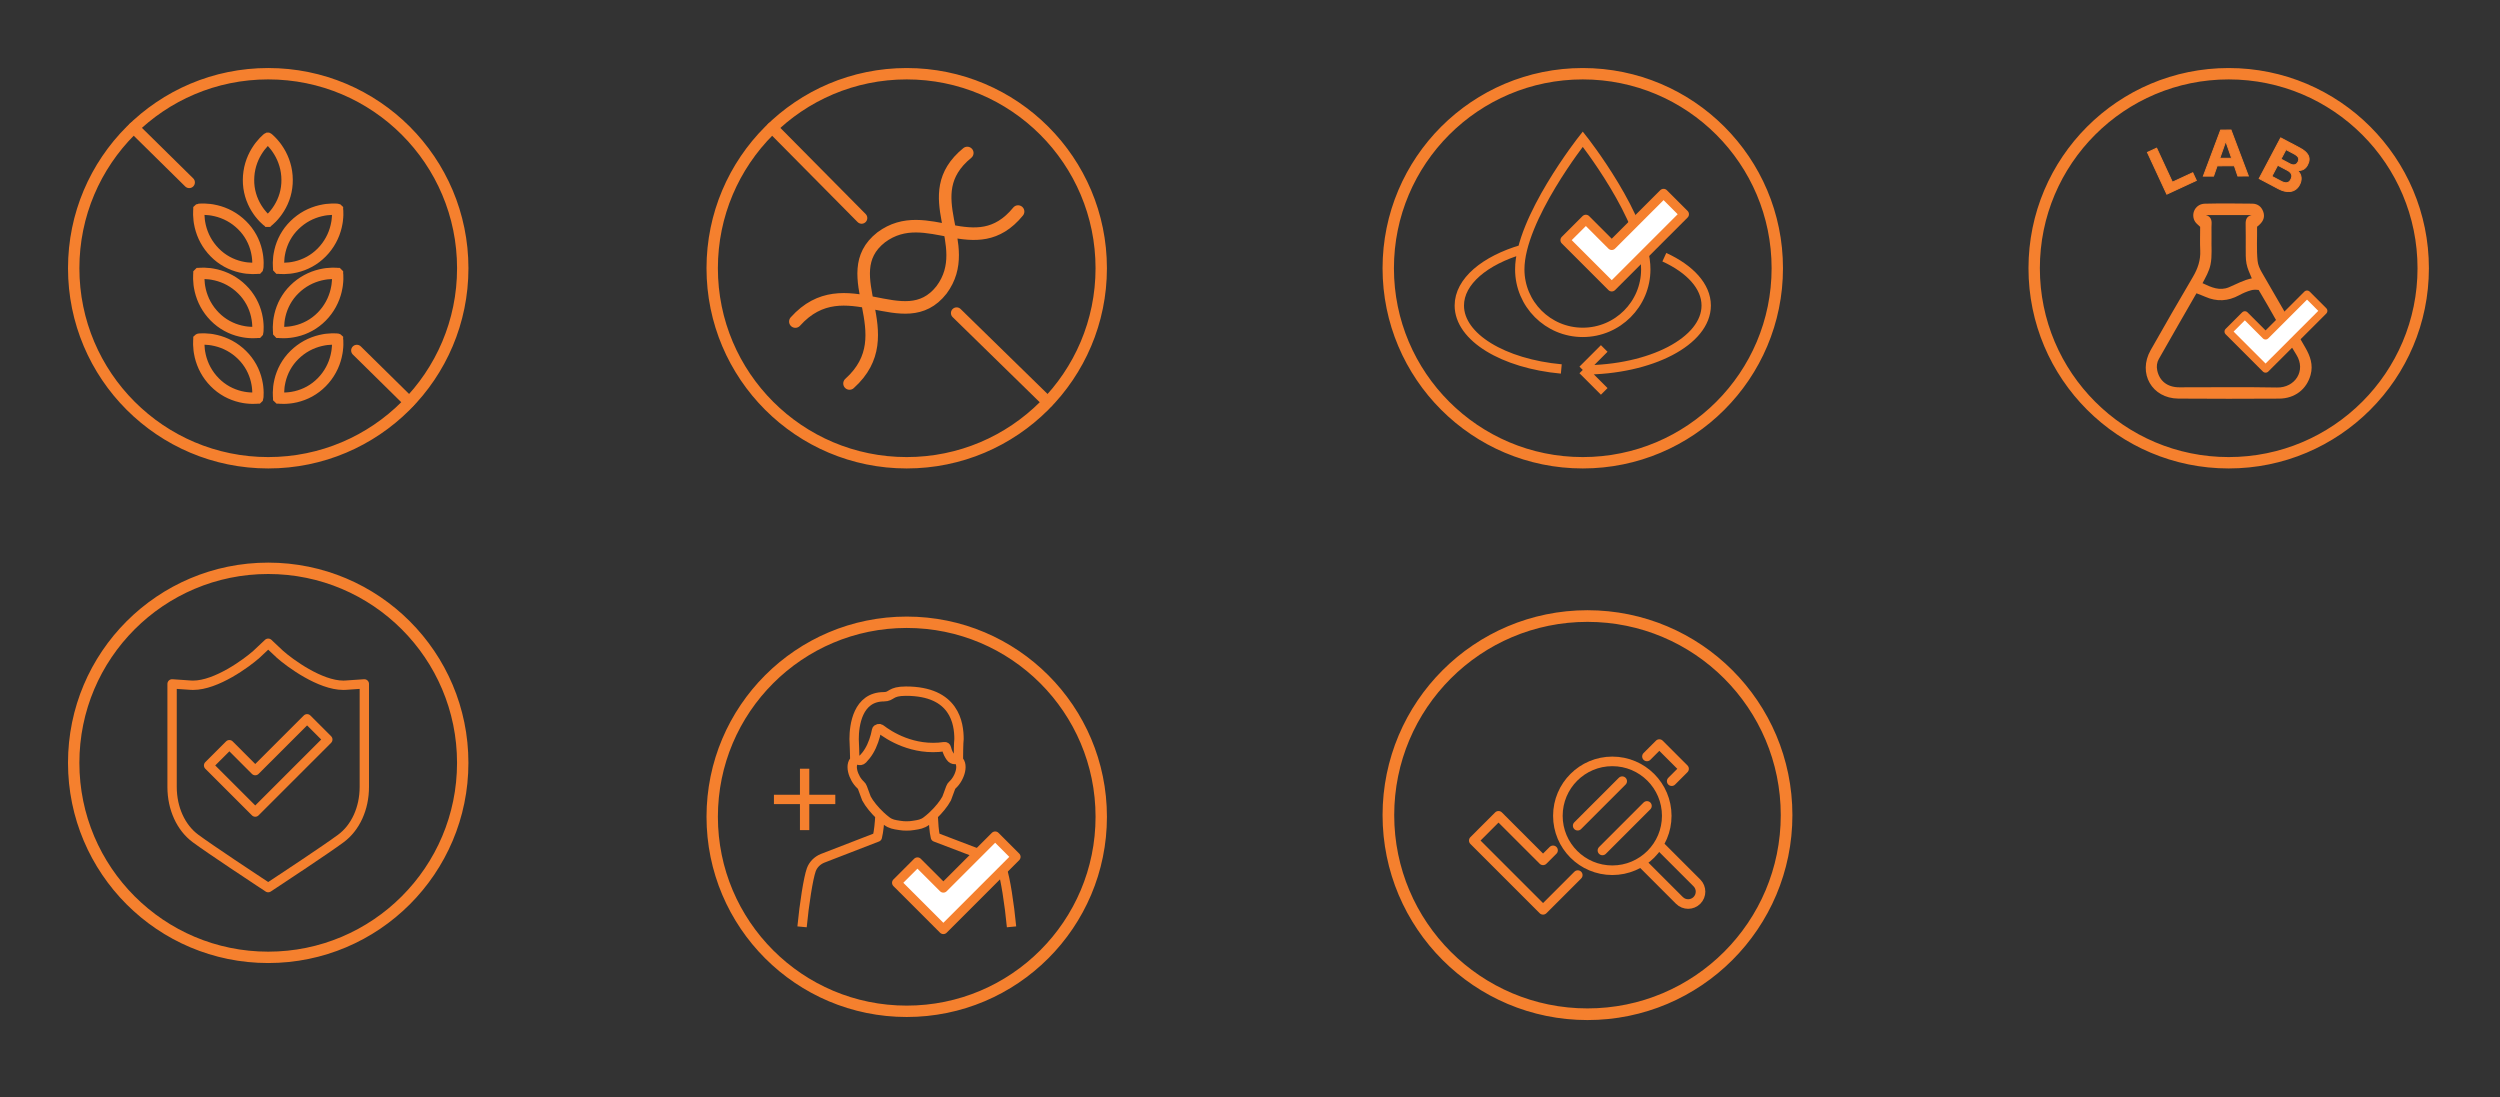 <?xml version="1.0" encoding="UTF-8"?> <svg xmlns="http://www.w3.org/2000/svg" width="278" height="122" viewBox="0 0 278 122" fill="none"><rect x="0" y="0" width="278" height="122" fill="#333333" stroke="none"/><path d="M51.458 29.828C51.458 41.775 41.773 51.459 29.828 51.459C17.88 51.459 8.195 41.775 8.195 29.828C8.195 17.881 17.88 8.197 29.828 8.197C41.773 8.197 51.458 17.881 51.458 29.828ZM31.006 44.253C31.006 44.253 31.009 44.253 31.016 44.255C31.024 44.255 31.035 44.258 31.048 44.258C31.074 44.26 31.117 44.266 31.167 44.269C31.27 44.276 31.418 44.282 31.593 44.279C31.769 44.276 31.973 44.266 32.196 44.24C32.252 44.234 32.309 44.224 32.367 44.217C32.424 44.209 32.482 44.199 32.543 44.19C32.661 44.17 32.783 44.144 32.908 44.117C33.154 44.057 33.41 43.981 33.663 43.884C33.917 43.788 34.171 43.673 34.418 43.537C34.664 43.401 34.904 43.245 35.132 43.072C35.36 42.899 35.578 42.707 35.78 42.502C35.982 42.297 36.171 42.078 36.341 41.847C36.511 41.617 36.666 41.375 36.8 41.127C36.935 40.881 37.051 40.626 37.147 40.372C37.242 40.118 37.32 39.864 37.379 39.616C37.408 39.493 37.434 39.373 37.454 39.253C37.46 39.222 37.464 39.195 37.469 39.166C37.475 39.136 37.48 39.107 37.483 39.078C37.487 39.049 37.492 39.022 37.496 38.994C37.499 38.965 37.502 38.937 37.505 38.909C37.533 38.689 37.547 38.483 37.551 38.31C37.556 38.137 37.55 37.991 37.544 37.888C37.54 37.839 37.536 37.798 37.534 37.77C37.534 37.757 37.533 37.746 37.531 37.739C37.53 37.733 37.53 37.728 37.53 37.728L37.518 37.717C37.518 37.717 37.515 37.716 37.507 37.716C37.499 37.716 37.49 37.713 37.475 37.713C37.449 37.711 37.408 37.705 37.358 37.704C37.255 37.696 37.112 37.691 36.937 37.696C36.762 37.7 36.56 37.713 36.338 37.74C36.31 37.743 36.282 37.748 36.254 37.751C36.225 37.755 36.196 37.76 36.169 37.763C36.14 37.767 36.111 37.772 36.081 37.776C36.053 37.783 36.023 37.787 35.994 37.792C35.874 37.813 35.754 37.839 35.629 37.868C35.383 37.927 35.129 38.003 34.875 38.099C34.62 38.196 34.366 38.312 34.118 38.446C33.87 38.581 33.63 38.734 33.4 38.906C33.169 39.077 32.95 39.265 32.745 39.467C32.538 39.669 32.348 39.885 32.173 40.115C32.002 40.342 31.847 40.582 31.71 40.828C31.574 41.074 31.459 41.328 31.363 41.584C31.266 41.837 31.19 42.091 31.132 42.341C31.102 42.464 31.077 42.584 31.058 42.704C31.047 42.765 31.036 42.823 31.029 42.88C31.021 42.938 31.013 42.995 31.007 43.051C30.982 43.273 30.969 43.478 30.968 43.654C30.965 43.831 30.969 43.975 30.978 44.079C30.982 44.129 30.986 44.171 30.989 44.199C30.989 44.212 30.992 44.223 30.992 44.231C30.994 44.238 30.994 44.241 30.994 44.241L31.006 44.253ZM28.648 44.253C28.648 44.253 28.645 44.253 28.637 44.255C28.629 44.255 28.619 44.258 28.605 44.258C28.579 44.26 28.537 44.266 28.486 44.269C28.383 44.276 28.237 44.282 28.061 44.279C27.884 44.276 27.681 44.266 27.457 44.24C27.401 44.234 27.346 44.224 27.287 44.217C27.229 44.209 27.171 44.199 27.11 44.19C26.992 44.17 26.87 44.144 26.747 44.117C26.499 44.057 26.245 43.981 25.99 43.884C25.736 43.788 25.482 43.673 25.236 43.537C24.99 43.401 24.749 43.245 24.521 43.072C24.293 42.899 24.076 42.707 23.875 42.502C23.673 42.297 23.484 42.078 23.313 41.847C23.142 41.617 22.987 41.375 22.853 41.127C22.718 40.881 22.603 40.626 22.507 40.372C22.411 40.118 22.334 39.864 22.274 39.616C22.245 39.493 22.219 39.373 22.2 39.253C22.194 39.222 22.189 39.195 22.184 39.166C22.18 39.136 22.175 39.107 22.171 39.078C22.166 39.049 22.163 39.022 22.159 38.994C22.154 38.965 22.151 38.937 22.148 38.909C22.121 38.689 22.107 38.483 22.104 38.31C22.099 38.137 22.104 37.991 22.11 37.888C22.113 37.839 22.118 37.798 22.119 37.77C22.121 37.757 22.122 37.746 22.122 37.739C22.124 37.733 22.124 37.728 22.124 37.728L22.136 37.717C22.136 37.717 22.139 37.716 22.146 37.716C22.154 37.716 22.165 37.713 22.178 37.713C22.204 37.711 22.245 37.705 22.296 37.704C22.399 37.696 22.543 37.691 22.717 37.696C22.891 37.7 23.095 37.713 23.316 37.74C23.343 37.743 23.372 37.748 23.399 37.751C23.428 37.755 23.457 37.76 23.484 37.763C23.513 37.767 23.544 37.772 23.573 37.776C23.602 37.783 23.63 37.787 23.659 37.792C23.779 37.813 23.899 37.839 24.024 37.868C24.27 37.927 24.524 38.003 24.778 38.099C25.034 38.196 25.288 38.312 25.535 38.446C25.783 38.581 26.023 38.734 26.255 38.906C26.484 39.077 26.705 39.265 26.91 39.467C27.115 39.669 27.307 39.885 27.48 40.115C27.652 40.342 27.808 40.582 27.944 40.828C28.079 41.074 28.196 41.328 28.292 41.584C28.388 41.837 28.465 42.091 28.523 42.341C28.552 42.464 28.576 42.584 28.596 42.704C28.607 42.765 28.617 42.823 28.625 42.88C28.633 42.938 28.64 42.995 28.646 43.051C28.674 43.273 28.684 43.478 28.686 43.654C28.69 43.831 28.684 43.975 28.675 44.079C28.674 44.129 28.667 44.171 28.664 44.199C28.664 44.212 28.661 44.223 28.661 44.231C28.661 44.238 28.66 44.241 28.66 44.241L28.648 44.253ZM31.006 36.953C31.006 36.953 31.009 36.953 31.016 36.954C31.024 36.954 31.035 36.956 31.048 36.957C31.074 36.96 31.117 36.965 31.167 36.968C31.27 36.975 31.418 36.981 31.593 36.978C31.769 36.975 31.973 36.965 32.196 36.939C32.252 36.933 32.309 36.925 32.367 36.916C32.424 36.91 32.482 36.899 32.543 36.889C32.661 36.869 32.783 36.844 32.908 36.814C33.154 36.758 33.41 36.68 33.663 36.585C33.917 36.487 34.171 36.372 34.418 36.236C34.664 36.1 34.904 35.946 35.132 35.771C35.36 35.599 35.578 35.408 35.78 35.203C35.982 34.996 36.171 34.777 36.341 34.547C36.511 34.316 36.666 34.076 36.8 33.828C36.935 33.58 37.051 33.326 37.147 33.071C37.242 32.817 37.32 32.563 37.379 32.315C37.408 32.192 37.434 32.072 37.454 31.952C37.46 31.923 37.464 31.894 37.469 31.864C37.475 31.835 37.48 31.806 37.483 31.777C37.487 31.748 37.492 31.721 37.496 31.692C37.499 31.665 37.502 31.636 37.505 31.608C37.533 31.386 37.547 31.184 37.551 31.009C37.556 30.836 37.55 30.69 37.544 30.588C37.54 30.538 37.536 30.497 37.534 30.47C37.534 30.457 37.533 30.447 37.531 30.439C37.53 30.431 37.53 30.428 37.53 30.428L37.518 30.416C37.518 30.416 37.515 30.416 37.507 30.415C37.499 30.413 37.49 30.413 37.475 30.412C37.449 30.409 37.408 30.404 37.358 30.403C37.255 30.397 37.112 30.392 36.937 30.396C36.762 30.4 36.56 30.413 36.338 30.439C36.31 30.444 36.282 30.447 36.254 30.451C36.225 30.454 36.196 30.459 36.169 30.463C36.14 30.468 36.111 30.473 36.081 30.477C36.053 30.482 36.023 30.486 35.994 30.492C35.874 30.512 35.754 30.538 35.629 30.567C35.383 30.626 35.129 30.704 34.875 30.799C34.62 30.895 34.366 31.011 34.118 31.146C33.87 31.28 33.63 31.435 33.4 31.605C33.169 31.776 32.95 31.964 32.745 32.168C32.538 32.368 32.348 32.586 32.173 32.814C32.002 33.042 31.847 33.282 31.71 33.529C31.574 33.775 31.459 34.029 31.363 34.283C31.266 34.537 31.19 34.792 31.132 35.038C31.102 35.163 31.077 35.285 31.058 35.403C31.047 35.464 31.036 35.52 31.029 35.58C31.021 35.637 31.013 35.694 31.007 35.75C30.982 35.972 30.969 36.177 30.968 36.353C30.965 36.528 30.969 36.674 30.978 36.779C30.982 36.829 30.986 36.87 30.989 36.898C30.989 36.911 30.992 36.924 30.992 36.93C30.994 36.936 30.994 36.94 30.994 36.94L31.006 36.953ZM28.648 36.953C28.648 36.953 28.645 36.953 28.637 36.954C28.629 36.954 28.619 36.956 28.605 36.957C28.579 36.96 28.537 36.965 28.486 36.968C28.383 36.975 28.237 36.981 28.061 36.978C27.884 36.975 27.681 36.965 27.457 36.939C27.401 36.933 27.346 36.925 27.287 36.916C27.229 36.91 27.171 36.899 27.11 36.889C26.992 36.869 26.87 36.844 26.747 36.814C26.499 36.758 26.245 36.68 25.99 36.585C25.736 36.487 25.482 36.372 25.236 36.236C24.99 36.1 24.749 35.946 24.521 35.771C24.293 35.599 24.076 35.408 23.875 35.203C23.673 34.996 23.484 34.777 23.313 34.547C23.142 34.316 22.987 34.076 22.853 33.828C22.718 33.58 22.603 33.326 22.507 33.071C22.411 32.817 22.334 32.563 22.274 32.315C22.245 32.192 22.219 32.072 22.2 31.952C22.194 31.923 22.189 31.894 22.184 31.864C22.18 31.835 22.175 31.806 22.171 31.777C22.166 31.748 22.163 31.721 22.159 31.692C22.154 31.665 22.151 31.636 22.148 31.608C22.121 31.386 22.107 31.184 22.104 31.009C22.099 30.836 22.104 30.69 22.11 30.588C22.113 30.538 22.118 30.497 22.119 30.47C22.121 30.457 22.122 30.447 22.122 30.439C22.124 30.431 22.124 30.428 22.124 30.428L22.136 30.416C22.136 30.416 22.139 30.416 22.146 30.415C22.154 30.413 22.165 30.413 22.178 30.412C22.204 30.409 22.245 30.404 22.296 30.403C22.399 30.397 22.543 30.392 22.717 30.396C22.891 30.4 23.095 30.413 23.316 30.439C23.343 30.444 23.372 30.447 23.399 30.451C23.428 30.454 23.457 30.459 23.484 30.463C23.513 30.468 23.544 30.473 23.573 30.477C23.602 30.482 23.63 30.486 23.659 30.492C23.779 30.512 23.899 30.538 24.024 30.567C24.27 30.626 24.524 30.704 24.778 30.799C25.034 30.895 25.288 31.011 25.535 31.146C25.783 31.28 26.023 31.435 26.255 31.605C26.484 31.776 26.705 31.964 26.91 32.168C27.115 32.368 27.307 32.586 27.48 32.814C27.652 33.042 27.808 33.282 27.944 33.529C28.079 33.775 28.196 34.029 28.292 34.283C28.388 34.537 28.465 34.792 28.523 35.038C28.552 35.163 28.576 35.285 28.596 35.403C28.607 35.464 28.617 35.52 28.625 35.58C28.633 35.637 28.64 35.694 28.646 35.75C28.674 35.972 28.684 36.177 28.686 36.353C28.69 36.528 28.684 36.674 28.675 36.779C28.674 36.829 28.667 36.87 28.664 36.898C28.664 36.911 28.661 36.924 28.661 36.93C28.661 36.936 28.66 36.94 28.66 36.94L28.648 36.953ZM31.006 29.82H31.016C31.024 29.822 31.035 29.823 31.048 29.825C31.074 29.826 31.117 29.832 31.167 29.835C31.27 29.843 31.418 29.848 31.593 29.846C31.769 29.843 31.973 29.831 32.196 29.807C32.252 29.801 32.309 29.791 32.367 29.784C32.424 29.776 32.482 29.766 32.543 29.756C32.661 29.737 32.783 29.711 32.908 29.682C33.154 29.624 33.41 29.547 33.663 29.451C33.917 29.355 34.171 29.239 34.418 29.103C34.664 28.967 34.904 28.812 35.132 28.639C35.36 28.466 35.578 28.274 35.78 28.069C35.982 27.864 36.171 27.645 36.341 27.413C36.511 27.182 36.666 26.942 36.8 26.694C36.935 26.447 37.051 26.193 37.147 25.939C37.242 25.683 37.32 25.429 37.379 25.183C37.408 25.06 37.434 24.938 37.454 24.82C37.46 24.789 37.464 24.76 37.469 24.732C37.475 24.703 37.48 24.674 37.483 24.645C37.487 24.616 37.492 24.587 37.496 24.56C37.499 24.531 37.502 24.503 37.505 24.475C37.533 24.254 37.547 24.05 37.551 23.877C37.556 23.702 37.55 23.558 37.544 23.454C37.54 23.406 37.536 23.363 37.534 23.337C37.534 23.324 37.533 23.313 37.531 23.305C37.53 23.299 37.53 23.295 37.53 23.295L37.518 23.284C37.518 23.284 37.515 23.283 37.507 23.283C37.499 23.281 37.49 23.28 37.475 23.278C37.449 23.276 37.408 23.272 37.358 23.269C37.255 23.263 37.112 23.258 36.937 23.263C36.762 23.267 36.56 23.28 36.338 23.307C36.31 23.31 36.282 23.315 36.254 23.318C36.225 23.321 36.196 23.325 36.169 23.33C36.14 23.334 36.111 23.339 36.081 23.343C36.053 23.348 36.023 23.354 35.994 23.359C35.874 23.378 35.754 23.404 35.629 23.435C35.383 23.494 35.129 23.57 34.875 23.666C34.62 23.762 34.366 23.877 34.118 24.012C33.87 24.146 33.63 24.301 33.4 24.472C33.169 24.643 32.95 24.832 32.745 25.034C32.538 25.236 32.348 25.452 32.173 25.68C32.002 25.908 31.847 26.149 31.71 26.395C31.574 26.641 31.459 26.895 31.363 27.149C31.266 27.404 31.19 27.658 31.132 27.906C31.102 28.031 31.077 28.151 31.058 28.271C31.047 28.33 31.036 28.388 31.029 28.446C31.021 28.505 31.013 28.561 31.007 28.616C30.982 28.84 30.969 29.045 30.968 29.22C30.965 29.396 30.969 29.542 30.978 29.645C30.982 29.696 30.986 29.738 30.989 29.766C30.989 29.779 30.992 29.79 30.992 29.796C30.994 29.804 30.994 29.807 30.994 29.807L31.006 29.82ZM28.648 29.82H28.637C28.629 29.822 28.619 29.823 28.605 29.825C28.579 29.826 28.537 29.832 28.486 29.835C28.383 29.843 28.237 29.848 28.061 29.846C27.884 29.843 27.681 29.831 27.457 29.807C27.401 29.801 27.346 29.791 27.287 29.784C27.229 29.776 27.171 29.766 27.11 29.756C26.992 29.737 26.87 29.711 26.747 29.682C26.499 29.624 26.245 29.547 25.99 29.451C25.736 29.355 25.482 29.239 25.236 29.103C24.99 28.967 24.749 28.812 24.521 28.639C24.293 28.466 24.076 28.274 23.875 28.069C23.673 27.864 23.484 27.645 23.313 27.413C23.142 27.182 22.987 26.942 22.853 26.694C22.718 26.447 22.603 26.193 22.507 25.939C22.411 25.683 22.334 25.429 22.274 25.183C22.245 25.06 22.219 24.938 22.2 24.82C22.194 24.789 22.189 24.76 22.184 24.732C22.18 24.703 22.175 24.674 22.171 24.645C22.166 24.616 22.163 24.587 22.159 24.56C22.154 24.531 22.151 24.503 22.148 24.475C22.121 24.254 22.107 24.05 22.104 23.877C22.099 23.702 22.104 23.558 22.11 23.454C22.113 23.406 22.118 23.363 22.119 23.337C22.121 23.324 22.122 23.313 22.122 23.305C22.124 23.299 22.124 23.295 22.124 23.295L22.136 23.284C22.136 23.284 22.139 23.283 22.146 23.283C22.154 23.281 22.165 23.28 22.178 23.278C22.204 23.276 22.245 23.272 22.296 23.269C22.399 23.263 22.543 23.258 22.717 23.263C22.891 23.267 23.095 23.28 23.316 23.307C23.343 23.31 23.372 23.315 23.399 23.318C23.428 23.321 23.457 23.325 23.484 23.33C23.513 23.334 23.544 23.339 23.573 23.343C23.602 23.348 23.63 23.354 23.659 23.359C23.779 23.378 23.899 23.404 24.024 23.435C24.27 23.494 24.524 23.57 24.778 23.666C25.034 23.762 25.288 23.877 25.535 24.012C25.783 24.146 26.023 24.301 26.255 24.472C26.484 24.643 26.705 24.832 26.91 25.034C27.115 25.236 27.307 25.452 27.48 25.68C27.652 25.908 27.808 26.149 27.944 26.395C28.079 26.641 28.196 26.895 28.292 27.149C28.388 27.404 28.465 27.658 28.523 27.906C28.552 28.031 28.576 28.151 28.596 28.271C28.607 28.33 28.617 28.388 28.625 28.446C28.633 28.505 28.64 28.561 28.646 28.616C28.674 28.84 28.684 29.045 28.686 29.22C28.69 29.396 28.684 29.542 28.675 29.645C28.674 29.696 28.667 29.738 28.664 29.766C28.664 29.779 28.661 29.79 28.661 29.796C28.661 29.804 28.66 29.807 28.66 29.807L28.648 29.82ZM29.773 24.602C29.773 24.602 29.77 24.599 29.764 24.595C29.758 24.592 29.748 24.584 29.739 24.575C29.718 24.558 29.685 24.532 29.647 24.499C29.567 24.432 29.461 24.332 29.338 24.207C29.216 24.081 29.078 23.927 28.94 23.751C28.905 23.707 28.871 23.661 28.835 23.616C28.8 23.569 28.766 23.52 28.73 23.471C28.66 23.372 28.591 23.269 28.524 23.161C28.391 22.945 28.265 22.711 28.154 22.462C28.041 22.215 27.944 21.954 27.866 21.683C27.787 21.413 27.728 21.133 27.688 20.85C27.65 20.566 27.632 20.278 27.635 19.989C27.637 19.701 27.658 19.412 27.701 19.129C27.743 18.845 27.804 18.565 27.884 18.294C27.963 18.025 28.062 17.764 28.173 17.516C28.286 17.268 28.41 17.034 28.544 16.818C28.611 16.708 28.678 16.605 28.748 16.506C28.765 16.482 28.782 16.458 28.8 16.435C28.816 16.41 28.835 16.386 28.851 16.363C28.868 16.34 28.885 16.316 28.902 16.295C28.92 16.272 28.936 16.249 28.955 16.227C29.092 16.052 29.227 15.898 29.347 15.772C29.467 15.646 29.572 15.547 29.65 15.478C29.686 15.447 29.72 15.419 29.739 15.402C29.75 15.393 29.759 15.387 29.764 15.383C29.77 15.378 29.773 15.377 29.773 15.377H29.79C29.79 15.377 29.793 15.378 29.797 15.383C29.803 15.387 29.812 15.393 29.823 15.402C29.843 15.419 29.875 15.447 29.913 15.478C29.989 15.547 30.095 15.646 30.215 15.772C30.335 15.898 30.471 16.052 30.607 16.227C30.624 16.249 30.641 16.272 30.659 16.295C30.676 16.316 30.693 16.34 30.711 16.363C30.728 16.386 30.744 16.41 30.762 16.435C30.779 16.458 30.796 16.482 30.813 16.506C30.883 16.605 30.951 16.708 31.018 16.818C31.15 17.034 31.275 17.268 31.387 17.516C31.5 17.764 31.597 18.025 31.676 18.294C31.757 18.565 31.819 18.845 31.86 19.129C31.903 19.412 31.924 19.701 31.926 19.989C31.929 20.278 31.91 20.566 31.872 20.85C31.834 21.133 31.774 21.413 31.696 21.683C31.617 21.954 31.52 22.215 31.409 22.462C31.296 22.711 31.17 22.945 31.036 23.161C30.969 23.269 30.901 23.372 30.831 23.471C30.796 23.52 30.762 23.569 30.726 23.616C30.691 23.661 30.658 23.707 30.621 23.751C30.483 23.927 30.346 24.081 30.223 24.207C30.101 24.332 29.993 24.432 29.914 24.499C29.878 24.532 29.843 24.558 29.823 24.575C29.812 24.584 29.803 24.592 29.799 24.595C29.793 24.599 29.79 24.602 29.79 24.602H29.773Z" stroke="#F5802E" stroke-width="1.265" stroke-miterlimit="10"></path><path d="M39.679 38.972L45.495 44.701M14.869 14.205L21.04 20.285" stroke="#F5802E" stroke-width="1.265" stroke-miterlimit="10" stroke-linecap="round"></path><path d="M178.391 38.75L176.004 41.137M176.004 41.137L178.391 43.524M176.004 41.137C183.585 41.137 189.73 37.931 189.73 33.976C189.73 31.834 187.93 29.912 185.075 28.6M173.617 41.029C167.174 40.44 162.276 37.505 162.276 33.976C162.276 31.29 165.109 28.951 169.298 27.724M183.01 29.953C183.01 33.823 179.873 36.959 176.004 36.959C172.135 36.959 168.998 33.823 168.998 29.953C168.998 24.349 176.004 15.475 176.004 15.475C176.004 15.475 183.01 24.349 183.01 29.953Z" stroke="#F5802E" stroke-width="1.04" stroke-miterlimit="10"></path><path d="M154.373 29.828C154.373 17.882 164.058 8.198 176.004 8.198C187.95 8.198 197.635 17.882 197.635 29.828C197.635 41.775 187.95 51.459 176.004 51.459C164.058 51.459 154.373 41.775 154.373 29.828Z" stroke="#F5802E" stroke-width="1.265" stroke-miterlimit="10"></path><path d="M184.988 21.518L179.226 27.28L176.346 24.399L174.04 26.704L179.226 31.89L187.293 23.823L184.988 21.518Z" fill="white" stroke="#F5802E" stroke-width="1.04" stroke-miterlimit="10" stroke-linejoin="round"></path><path d="M8.194 84.826C8.194 72.88 17.878 63.196 29.824 63.196C41.771 63.196 51.455 72.88 51.455 84.826C51.455 96.773 41.771 106.457 29.824 106.457C17.878 106.457 8.194 96.773 8.194 84.826Z" stroke="#F5802E" stroke-width="1.265" stroke-miterlimit="10"></path><path d="M29.824 98.703L28.757 97.999C28.541 97.856 23.448 94.499 21.743 93.239C20.11 92.032 19.136 89.89 19.136 87.507V76.049L21.211 76.192C21.296 76.2 21.383 76.201 21.47 76.201C24.065 76.201 27.416 73.734 28.514 72.762L29.824 71.529L31.135 72.762C32.231 73.734 35.583 76.201 38.179 76.201C38.265 76.201 38.352 76.2 38.437 76.192L40.513 76.049V87.507C40.513 89.89 39.538 92.032 37.905 93.239C36.201 94.499 31.107 97.856 30.891 97.999L29.824 98.703Z" stroke="#F5802E" stroke-width="1.04" stroke-miterlimit="10" stroke-linecap="round" stroke-linejoin="round"></path><path d="M34.147 79.93L28.384 85.692L25.505 82.811L23.198 85.116L28.384 90.302L36.452 82.235L34.147 79.93Z" stroke="#F5802E" stroke-width="1.04" stroke-miterlimit="10" stroke-linejoin="round"></path><path d="M154.389 90.644C154.389 78.416 164.301 68.504 176.528 68.504C188.756 68.504 198.668 78.416 198.668 90.644C198.668 102.871 188.756 112.783 176.528 112.783C164.301 112.783 154.389 102.871 154.389 90.644Z" stroke="#F5802E" stroke-width="1.295" stroke-miterlimit="10"></path><path d="M178.19 94.57L183.141 89.618M185.893 86.867L187.268 85.492L184.517 82.74L183.141 84.116M180.39 86.867L175.438 91.819M172.699 94.558L171.587 95.67L166.635 90.719L163.884 93.47L171.587 101.173L175.449 97.311" stroke="#F5802E" stroke-width="1.065" stroke-miterlimit="10" stroke-linecap="round" stroke-linejoin="round"></path><path d="M182.485 95.858L186.75 100.125C187.289 100.662 188.16 100.662 188.697 100.125C189.234 99.588 189.234 98.717 188.697 98.18L184.43 93.913M185.342 90.718C185.342 94.061 182.632 96.77 179.29 96.77C175.947 96.77 173.236 94.061 173.236 90.718C173.236 87.375 175.947 84.666 179.29 84.666C182.632 84.666 185.342 87.375 185.342 90.718Z" stroke="#F5802E" stroke-width="1.065" stroke-miterlimit="10" stroke-linejoin="round"></path><path d="M88.443 35.757C93.962 29.607 100.53 37.56 104.701 32.231C108.485 27.121 101.805 21.722 107.562 17.012M94.466 42.644C100.616 37.125 92.664 30.557 97.993 26.387C103.103 22.602 108.502 29.283 113.211 23.525" stroke="#F5802E" stroke-width="1.395" stroke-miterlimit="10" stroke-linecap="round"></path><path d="M79.196 29.828C79.196 17.882 88.88 8.198 100.826 8.198C112.773 8.198 122.457 17.882 122.457 29.828C122.457 41.775 112.773 51.459 100.826 51.459C88.88 51.459 79.196 41.775 79.196 29.828Z" stroke="#F5802E" stroke-width="1.265" stroke-miterlimit="10"></path><path d="M106.376 34.812L116.495 44.701M85.87 14.205L95.811 24.246" stroke="#F5802E" stroke-width="1.265" stroke-miterlimit="10" stroke-linecap="round"></path><path d="M226.2 29.828C226.2 17.882 235.884 8.198 247.83 8.198C259.777 8.198 269.461 17.882 269.461 29.828C269.461 41.775 259.777 51.459 247.83 51.459C235.884 51.459 226.2 41.775 226.2 29.828Z" stroke="#F5802E" stroke-width="1.265" stroke-miterlimit="10"></path><path d="M239.818 16.474L241.572 20.259L243.834 19.209L244.233 20.068L240.949 21.59L238.796 16.946L239.818 16.474ZM248.09 14.459L250.018 19.572L248.849 19.575L248.46 18.436L246.545 18.441L246.147 19.583L245.014 19.586L246.936 14.463L248.09 14.459ZM248.163 17.599L247.512 15.722H247.499L246.837 17.603L248.163 17.599ZM255.744 16.46C255.96 16.574 256.145 16.695 256.302 16.828C256.46 16.96 256.578 17.101 256.661 17.256C256.741 17.41 256.779 17.577 256.772 17.757C256.765 17.938 256.706 18.134 256.594 18.344C256.474 18.573 256.321 18.736 256.139 18.833C255.954 18.93 255.735 18.975 255.481 18.964C255.718 19.191 255.852 19.443 255.882 19.715C255.913 19.989 255.855 20.265 255.704 20.55C255.584 20.778 255.435 20.951 255.259 21.071C255.081 21.191 254.889 21.264 254.684 21.292C254.479 21.317 254.264 21.305 254.047 21.255C253.828 21.203 253.617 21.123 253.414 21.016L251.221 19.856L253.614 15.333L255.744 16.46ZM253.69 20.173C253.787 20.224 253.886 20.264 253.983 20.291C254.082 20.32 254.178 20.329 254.267 20.32C254.359 20.312 254.444 20.282 254.526 20.226C254.605 20.171 254.676 20.084 254.739 19.966C254.863 19.733 254.885 19.534 254.807 19.364C254.728 19.197 254.581 19.055 254.365 18.941L253.282 18.369L252.625 19.61L253.69 20.173ZM254.649 18.224C254.825 18.318 254.993 18.353 255.152 18.328C255.31 18.302 255.441 18.196 255.542 18.006C255.596 17.901 255.624 17.804 255.621 17.716C255.619 17.629 255.596 17.55 255.554 17.477C255.51 17.405 255.452 17.342 255.377 17.282C255.301 17.225 255.221 17.171 255.133 17.124L254.201 16.632L253.641 17.69L254.649 18.224Z" stroke="#F5802E" stroke-width="0.106" stroke-miterlimit="3.303"></path><path d="M239.818 16.473L241.572 20.258L243.834 19.208L244.233 20.067L240.949 21.589L238.796 16.945L239.818 16.473Z" fill="#F5802E"></path><path d="M248.088 14.459L250.016 19.572L248.848 19.575L248.457 18.436L246.545 18.441L246.145 19.583L245.014 19.586L246.934 14.462L248.088 14.459ZM248.162 17.599L247.51 15.722H247.496L246.835 17.603L248.162 17.599Z" fill="#F5802E"></path><path d="M255.743 16.459C255.959 16.573 256.144 16.694 256.301 16.827C256.459 16.959 256.578 17.1 256.66 17.255C256.74 17.409 256.778 17.576 256.771 17.756C256.765 17.936 256.705 18.133 256.593 18.344C256.473 18.572 256.321 18.735 256.138 18.832C255.953 18.929 255.734 18.973 255.48 18.963C255.717 19.191 255.851 19.442 255.881 19.714C255.912 19.988 255.852 20.264 255.703 20.549C255.583 20.777 255.434 20.951 255.258 21.07C255.08 21.19 254.888 21.265 254.683 21.291C254.478 21.316 254.264 21.304 254.046 21.254C253.827 21.202 253.616 21.122 253.412 21.015L251.22 19.855L253.613 15.332L255.743 16.459ZM253.689 20.171C253.786 20.223 253.885 20.263 253.982 20.292C254.081 20.319 254.177 20.328 254.267 20.32C254.358 20.311 254.443 20.281 254.525 20.225C254.604 20.17 254.676 20.083 254.738 19.966C254.861 19.732 254.884 19.533 254.806 19.364C254.727 19.195 254.58 19.055 254.364 18.94L253.281 18.368L252.625 19.609L253.689 20.171ZM254.647 18.222C254.825 18.317 254.992 18.352 255.151 18.327C255.31 18.303 255.44 18.195 255.541 18.005C255.595 17.9 255.623 17.804 255.62 17.715C255.618 17.628 255.595 17.549 255.553 17.476C255.509 17.406 255.451 17.34 255.376 17.283C255.3 17.223 255.22 17.17 255.132 17.123L254.2 16.63L253.64 17.689L254.647 18.222Z" fill="#F5802E"></path><path d="M245.293 23.914C245.813 24.068 245.961 24.423 245.929 24.934C245.898 25.412 245.935 25.894 245.92 26.371C245.886 27.399 246.018 28.431 245.803 29.451C245.647 30.186 245.27 30.826 244.921 31.49C245.898 31.955 246.824 32.377 247.869 31.939C248.696 31.592 249.477 31.139 250.402 30.955C250.165 30.382 249.915 29.877 249.81 29.314C249.701 28.731 249.731 28.147 249.725 27.563C249.716 26.693 249.743 25.822 249.716 24.954C249.699 24.43 249.824 24.049 250.383 23.914H245.293ZM244.246 32.614C242.838 35.066 241.436 37.491 240.058 39.928C239.85 40.296 239.791 40.728 239.881 41.169C240.124 42.367 241.016 43.069 242.339 43.069C245.962 43.074 249.585 43.022 253.208 43.091C255.193 43.129 256.479 41.233 255.349 39.434C254.209 37.617 253.189 35.724 252.114 33.867C251.796 33.316 251.471 32.767 251.165 32.247C250.843 32.203 250.583 32.208 250.32 32.279C249.854 32.408 249.418 32.599 248.997 32.827C247.762 33.503 246.503 33.572 245.211 32.997C244.909 32.862 244.594 32.751 244.246 32.614ZM244.658 25.225C244.393 24.971 244.127 24.788 243.998 24.477C243.644 23.622 244.208 22.675 245.175 22.651C246.932 22.607 248.693 22.623 250.452 22.646C251.03 22.652 251.464 22.959 251.668 23.525C251.877 24.095 251.697 24.568 251.271 24.968C251.194 25.041 251.112 25.108 250.987 25.215C251.004 26.459 250.917 27.738 251.043 29.01C251.089 29.47 251.287 29.895 251.522 30.301C253.132 33.081 254.733 35.867 256.348 38.645C256.901 39.597 257.245 40.572 256.939 41.689C256.499 43.294 255.185 44.318 253.427 44.327C249.696 44.345 245.962 44.356 242.231 44.324C239.3 44.3 237.702 41.508 239.146 38.948C240.691 36.211 242.265 33.493 243.856 30.783C244.393 29.866 244.719 28.93 244.665 27.855C244.624 26.987 244.658 26.114 244.658 25.225Z" fill="#F5802E"></path><path d="M256.542 32.725L251.932 37.334L249.627 35.029L247.784 36.872L251.932 41.021L258.386 34.569L256.542 32.725Z" fill="white" stroke="#F5802E" stroke-width="0.839" stroke-miterlimit="10" stroke-linejoin="round"></path><path d="M79.197 90.826C79.197 78.88 88.881 69.196 100.827 69.196C112.774 69.196 122.458 78.88 122.458 90.826C122.458 102.773 112.774 112.457 100.827 112.457C88.881 112.457 79.197 102.773 79.197 90.826Z" stroke="#F5802E" stroke-width="1.265" stroke-miterlimit="10"></path><path d="M89.189 103.064C89.433 100.495 89.884 97.644 90.214 96.724C90.421 96.148 90.882 95.683 91.481 95.441L97.559 93.089C97.717 92.443 97.805 91.515 97.851 90.662M103.767 90.662C103.813 91.515 103.858 92.443 104.016 93.089L110.182 95.441C110.787 95.683 111.253 96.151 111.46 96.729C111.79 97.65 112.24 100.501 112.483 103.064M95.054 84.534C95.04 83.962 95.008 82.639 94.978 82.189C94.976 80.638 95.377 77.488 98.281 77.48C99.206 77.477 98.949 76.856 100.731 76.856C106.189 76.852 106.642 80.471 106.642 82.189C106.589 82.609 106.575 83.916 106.574 84.54M100.81 91.847C101.111 91.847 101.283 91.83 101.518 91.793C101.584 91.784 101.625 91.778 101.625 91.778C102.148 91.701 102.58 91.634 103.011 91.307C103.244 91.132 103.478 90.936 103.702 90.725C104.354 90.116 104.947 89.396 105.272 88.784L105.713 87.59C105.756 87.471 105.826 87.368 105.918 87.284C106.752 86.536 107.296 84.836 106.374 84.409C106.374 84.409 105.993 84.609 105.696 84.193C105.534 83.965 105.342 83.633 105.242 83.176C105.22 83.077 105.129 83.013 105.03 83.028C101.521 83.55 98.811 81.76 97.941 81.082C97.866 81.024 97.771 81.005 97.679 81.027C97.59 81.049 97.494 81.106 97.476 81.199C97.398 81.616 97.295 82.008 97.162 82.377C96.851 83.258 96.475 83.862 95.929 84.433C95.631 84.745 95.245 84.409 95.245 84.409C94.324 84.836 94.867 86.536 95.7 87.284C95.793 87.368 95.864 87.471 95.907 87.59L96.347 88.784C96.673 89.397 97.266 90.116 97.916 90.725C98.143 90.936 98.376 91.133 98.607 91.307C99.04 91.634 99.472 91.701 99.992 91.778C99.992 91.778 100.034 91.784 100.098 91.793C100.335 91.83 100.509 91.847 100.81 91.847Z" stroke="#F5802E" stroke-width="1.04" stroke-miterlimit="10" stroke-linejoin="round"></path><path d="M110.663 92.978L104.901 98.741L102.021 95.86L99.715 98.165L104.901 103.351L112.968 95.283L110.663 92.978Z" fill="white" stroke="#F5802E" stroke-width="1.04" stroke-miterlimit="10" stroke-linejoin="round"></path><path d="M86.061 88.896H92.886M89.474 92.309V85.482" stroke="#F5802E" stroke-width="1.04"></path></svg> 